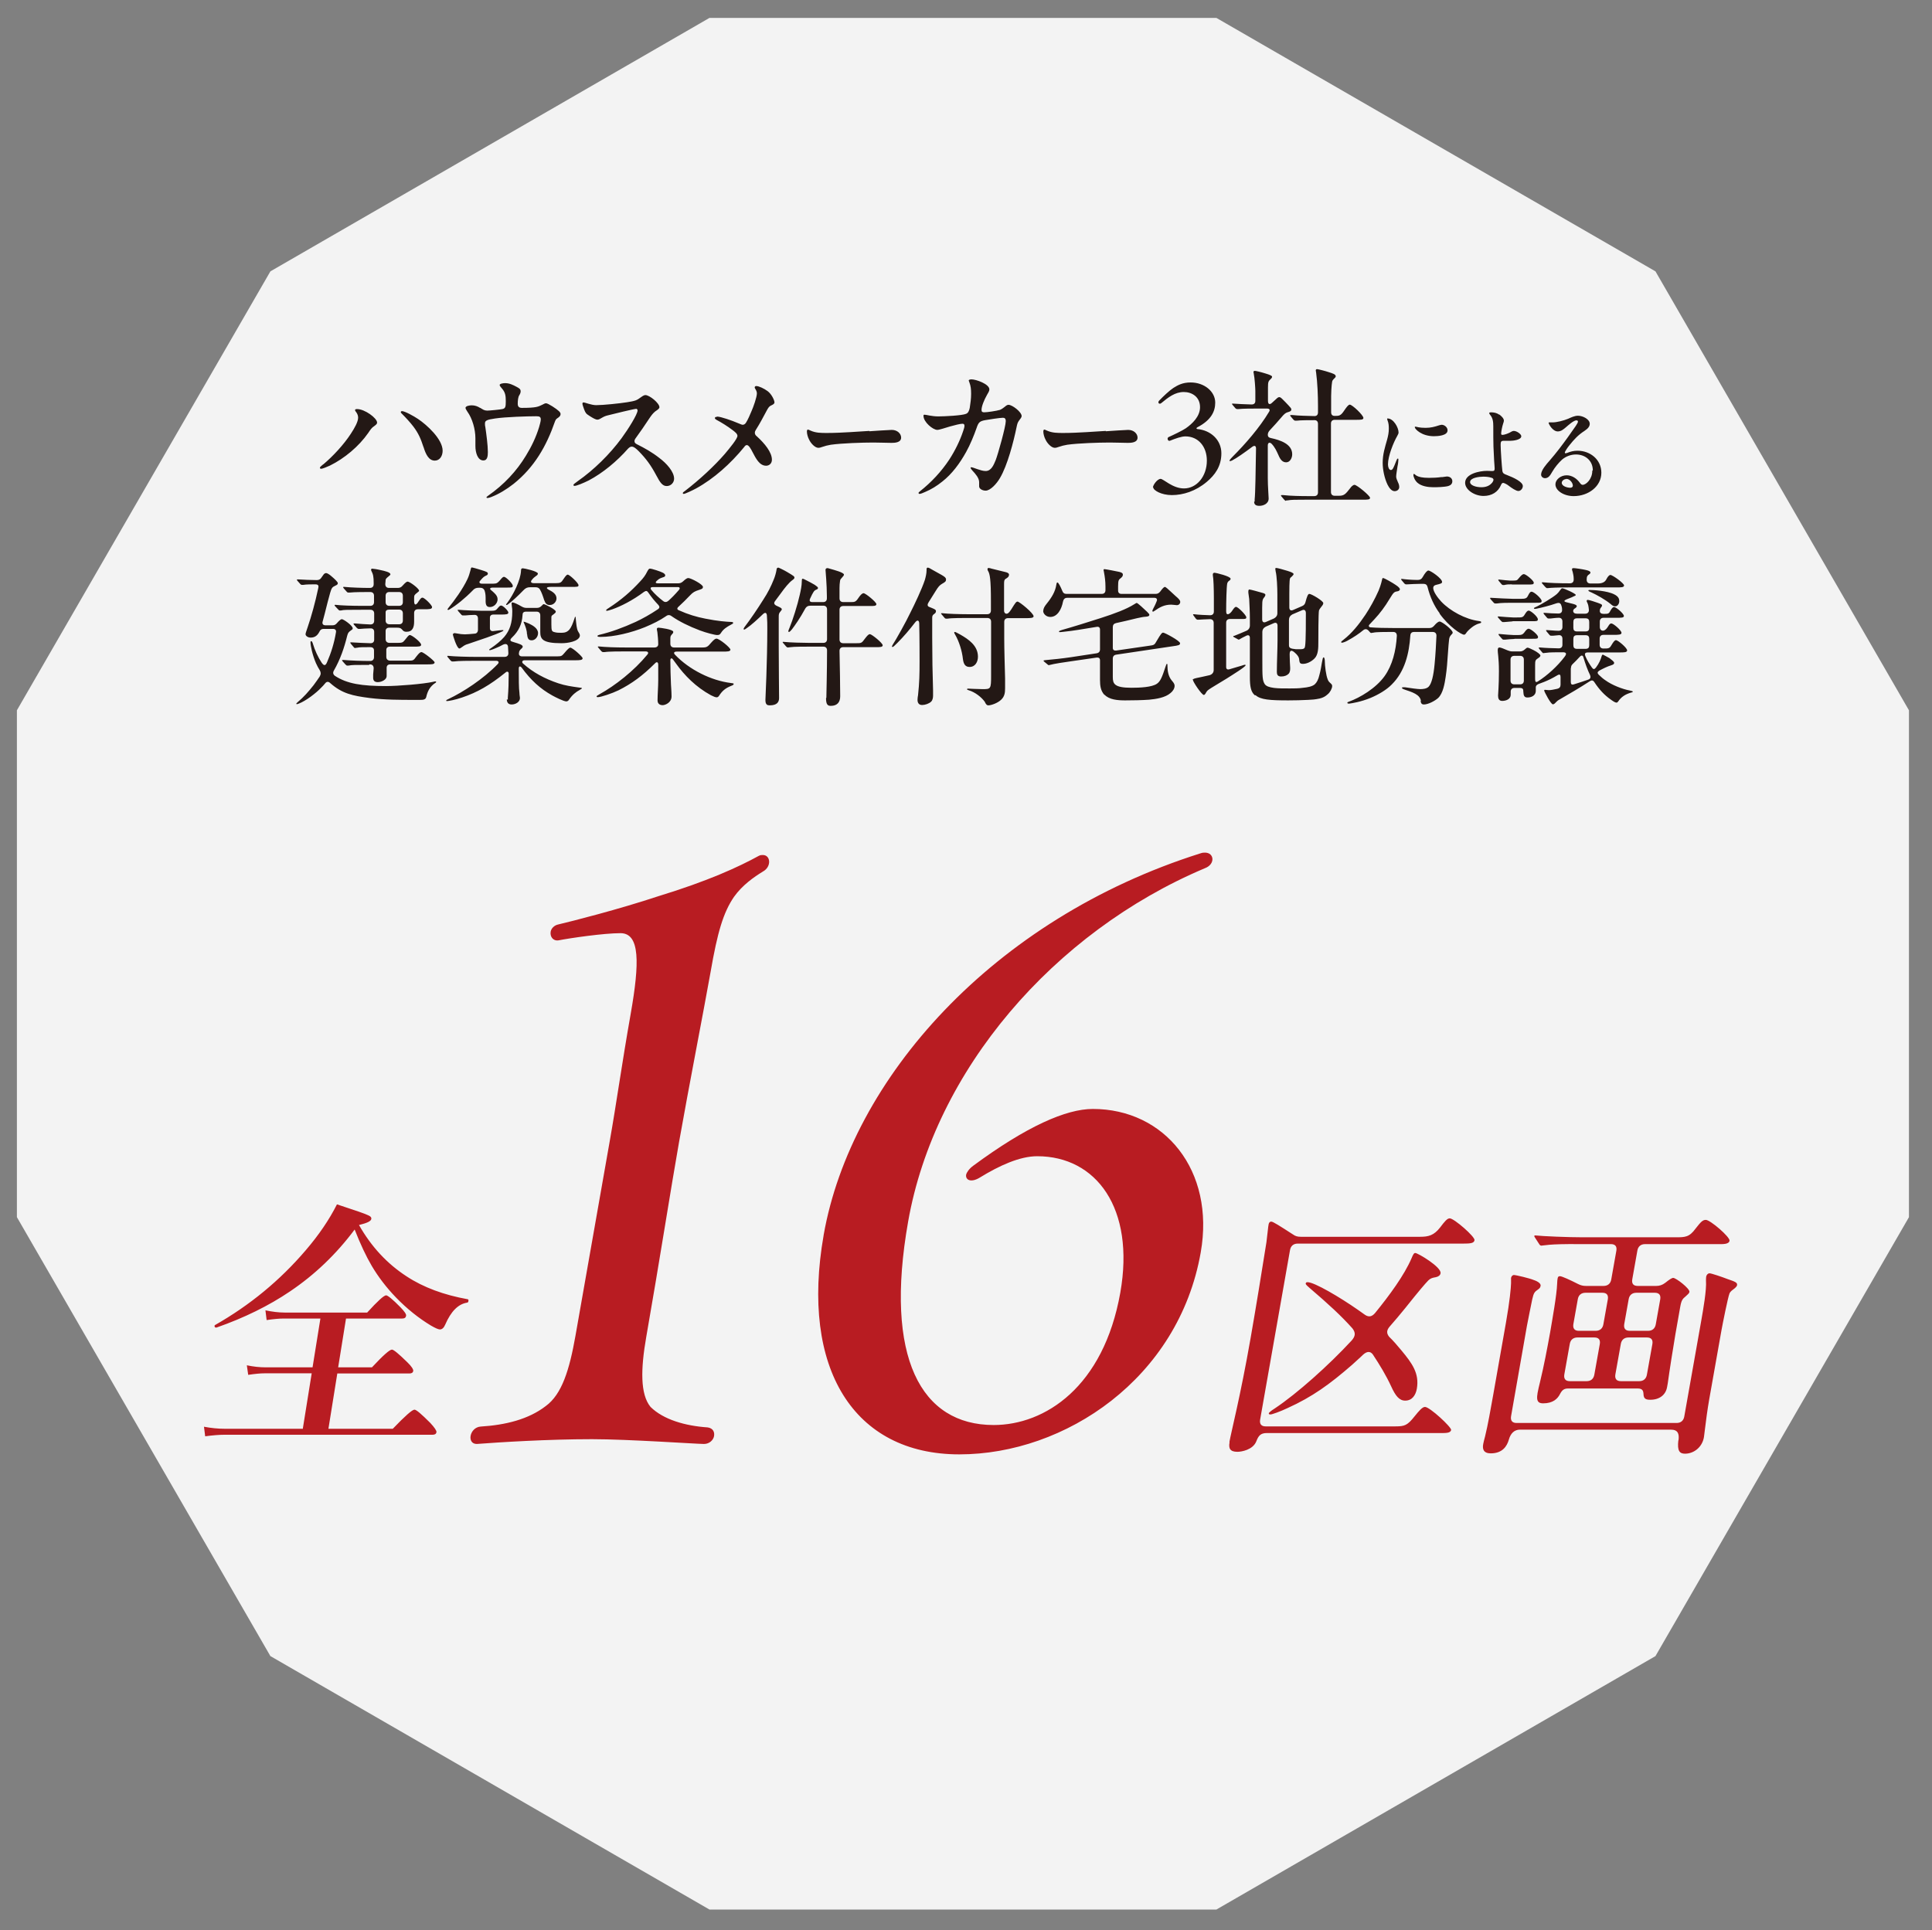 <?xml version="1.0" encoding="UTF-8"?>
<svg id="_レイヤー_1" xmlns="http://www.w3.org/2000/svg" version="1.1" viewBox="0 0 113.18 113.09">
  <rect x="0" y="0" width="113.18" height="113.09" fill="#808080" stroke="none"/>
  <!-- Generator: Adobe Illustrator 29.7.1, SVG Export Plug-In . SVG Version: 2.1.1 Build 8)  -->
  <defs>
    <style>
      .st0 {
        fill: #231815;
      }

      .st1 {
        fill: #fff;
        isolation: isolate;
        opacity: .9;
      }

      .st2 {
        fill: #b81c22;
      }
    </style>
  </defs>
  <polygon class="st1" points="71.26 1.05 41.56 1.05 15.84 15.9 .99 41.62 .99 71.32 15.84 97.04 41.56 111.89 71.26 111.89 96.98 97.04 111.83 71.32 111.83 41.62 96.98 15.9 71.26 1.05"/>
  <path class="st0" d="M18.94,27.21c.57-.48,1.2-1.16,1.61-1.79.23-.35.43-.71.43-.95,0-.11-.04-.21-.1-.3-.04-.05-.08-.1-.08-.14,0-.05.05-.06.12-.06.45,0,1.17.53,1.17.79,0,.09-.07.13-.17.21-.14.09-.21.19-.35.4-.55.79-1.39,1.49-2.24,1.91-.15.07-.44.19-.52.19-.05,0-.07-.04-.07-.06,0-.05.1-.12.19-.2h0ZM24.81,26.2c-.16-.49-.29-.8-.59-1.2-.19-.25-.45-.53-.66-.74-.04-.04-.08-.07-.08-.11s.03-.06.07-.06c.16,0,.69.29.94.46.51.34,1.44,1.18,1.44,1.86,0,.31-.17.58-.46.58-.35,0-.53-.37-.66-.8h0ZM28.12,23.89c.18.11.25.17.43.17.12,0,.75-.06.88-.09.18-.04.2-.13.2-.46s-.03-.52-.22-.74c-.06-.07-.14-.16-.14-.21,0-.08.21-.11.32-.11.26,0,.47.11.66.21.14.08.25.12.25.27,0,.08-.03.15-.08.23-.07.11-.09.31-.09.5,0,.16.07.24.24.24.85,0,.96-.07,1.19-.18.11-.06.17-.09.23-.09.12,0,.62.33.74.45.06.05.11.12.11.18,0,.1-.07.17-.18.24-.09.06-.11.1-.15.2-.5,1.44-1.2,2.67-2.42,3.65-.41.32-.86.6-1.33.78-.07.03-.16.05-.21.05-.04,0-.05-.02-.05-.04s.02-.04.09-.09c.93-.65,1.67-1.44,2.22-2.35.32-.52.59-1.08.77-1.67.03-.11.1-.34.1-.45,0-.16-.08-.19-.27-.19-.53,0-1.78.04-2.4.13-.5.07-.6.13-.6.29,0,.06,0,.14.02.2.06.41.15,1.08.15,1.48,0,.24-.03.49-.26.49-.34,0-.47-.46-.47-.85v-.45c0-.53-.18-1.16-.47-1.56-.05-.08-.11-.17-.11-.22,0-.11.23-.15.36-.15.18,0,.34.05.51.16l-.02-.02ZM37.25,23.96c-.11,0-1.3.29-1.61.37-.17.04-.24.07-.38.15-.09.05-.17.11-.26.11-.11,0-.26-.09-.45-.21-.23-.14-.25-.19-.33-.39-.04-.11-.1-.28-.1-.33s.02-.08.06-.08c.1,0,.45.16.75.16.41,0,1.36-.1,1.8-.17.49-.08.56-.1.84-.31.11-.08.18-.11.24-.11.24,0,.82.47.82.71,0,.08-.09.14-.25.25-.13.11-.21.21-.35.42-.25.38-.53.79-.78,1.13-.06.08-.08.13-.08.19,0,.08.04.13.14.18.46.23.89.47,1.31.8.43.32.87.81.87,1.22,0,.23-.19.43-.43.43s-.38-.18-.61-.62c-.32-.6-.59-.97-1.03-1.42-.17-.17-.29-.27-.41-.27-.07,0-.13.03-.22.12-.65.74-1.47,1.42-2.3,1.86-.3.15-.71.32-.83.32-.04,0-.07-.02-.07-.05,0-.04.09-.11.26-.23.94-.66,1.86-1.56,2.56-2.51.39-.53.94-1.41.94-1.63,0-.06-.04-.1-.11-.1h.01ZM42.01,24.41c.21,0,.89.24,1.19.37.22.09.26.11.31.11.07,0,.14-.04.19-.12.11-.17.24-.47.33-.69.1-.22.31-.81.31-1.03,0-.08-.03-.16-.08-.24-.02-.03-.05-.08-.05-.11,0-.04.04-.08.09-.08.16,0,.47.15.67.3.23.17.4.53.4.66,0,.09-.11.14-.22.19-.1.05-.16.15-.24.3-.2.37-.39.74-.62,1.1-.04.06-.07.12-.07.19,0,.08.04.15.12.21.46.42.88.93.88,1.37,0,.22-.16.35-.34.35-.39,0-.6-.43-.79-.79-.11-.22-.23-.42-.34-.42-.05,0-.11.04-.15.11-.8.98-1.78,1.86-2.82,2.43-.2.11-.65.32-.72.32-.04,0-.06-.02-.06-.04,0-.04.03-.07.11-.12.9-.69,1.76-1.5,2.35-2.18.31-.37.74-.89.74-1.06,0-.12-.14-.23-.3-.35-.26-.2-.66-.45-.93-.59-.06-.04-.09-.06-.09-.1,0-.06.04-.07.1-.07l.03-.02ZM50.93,25.27c.24-.02,1.22-.08,1.31-.08.34,0,.55.23.55.45,0,.3-.38.31-.57.31-.26,0-.7-.02-1.05-.02-.66,0-1.86.04-2.5.13-.18.03-.34.07-.51.13-.08.03-.15.05-.22.05-.2,0-.45-.27-.55-.5-.06-.11-.12-.31-.12-.45,0-.07.02-.12.06-.12.02,0,.09.03.15.06.31.14.62.14.96.14.88,0,1.91-.09,2.49-.12v.02ZM58.59,24.01c.11-.04.18-.11.28-.18.09-.08.15-.11.21-.11.22,0,.77.42.77.66,0,.07-.07.16-.15.26-.09.12-.11.21-.15.4-.17.83-.53,2.23-.97,2.97-.19.33-.56.74-.84.74-.19,0-.38-.11-.38-.25v-.25c0-.24-.22-.49-.39-.67-.04-.05-.11-.12-.11-.17,0-.03.03-.03.04-.03.12,0,.55.22.84.22.33,0,.47-.35.59-.64.13-.33.59-1.97.59-2.28,0-.17-.08-.2-.17-.2-.17,0-.81.1-1.04.14-.32.06-.39.13-.5.46-.15.43-.38.99-.61,1.4-.37.67-.83,1.29-1.39,1.73-.32.26-.66.47-1.02.62-.13.06-.26.11-.32.11-.03,0-.06-.02-.06-.05s.02-.05.08-.1c.67-.53,1.25-1.15,1.72-1.86.35-.54.63-1.12.81-1.66.05-.14.08-.24.08-.32,0-.09-.04-.12-.12-.12-.12,0-.45.08-.73.16-.24.07-.62.2-.74.2-.26,0-.81-.46-.81-.82,0-.04,0-.07.06-.07.1,0,.42.1.81.1.35,0,1.39-.05,1.62-.15.13-.05.18-.17.22-.35.04-.26.08-.54.08-.82s-.02-.46-.1-.67c-.03-.07-.04-.1-.04-.11,0-.05.08-.07.17-.07.25,0,1.04.27,1.04.59,0,.1-.08.21-.14.32-.17.3-.32.67-.32.88,0,.11.05.14.16.14.17,0,.71-.08.91-.14h.02ZM64.78,25.27c.24-.02,1.22-.08,1.31-.08.34,0,.55.23.55.45,0,.3-.38.31-.57.31-.26,0-.7-.02-1.05-.02-.66,0-1.86.04-2.5.13-.18.03-.34.07-.51.13-.08.03-.15.05-.22.05-.2,0-.45-.27-.55-.5-.06-.11-.12-.31-.12-.45,0-.07.02-.12.06-.12.02,0,.09.03.15.06.31.14.62.14.96.14.88,0,1.91-.09,2.49-.12v.02ZM67.54,28.57c0-.15.26-.51.45-.51.17,0,.7.56,1.37.56.74,0,1.34-.7,1.34-1.63,0-.81-.49-1.42-1.26-1.42-.23,0-.59.13-.89.25-.08.04-.15-.03-.15-.11,0-.04.02-.08.06-.1.25-.11.81-.38,1-.51.39-.27.84-.7.84-1.24,0-.61-.48-.89-.95-.89-.52,0-.92.32-1.32.65-.12.1-.24-.03-.12-.15.24-.25.6-.59.83-.74.27-.17.55-.32,1.01-.32.8,0,1.44.53,1.44,1.18,0,.52-.24,1.03-1.05,1.45-.07.04-.06.09,0,.1.79.07,1.41.64,1.41,1.42s-.39,1.28-.85,1.67c-.65.55-1.39.78-2.05.78-.62,0-1.09-.28-1.09-.45h-.02ZM73.5,29.4v-.14c.04-.32.06-1.7.08-2.98,0-.15-.08-.2-.22-.1-.45.34-.94.68-1.18.8-.05.03-.11.04-.13.04t-.03-.03s.03-.07.19-.23c.74-.74,1.58-1.7,2.14-2.64.07-.12,0-.18-.11-.18h-.58c-.26,0-.88,0-1.1.03h-.1s-.06-.02-.08-.04l-.17-.2s-.04-.05-.04-.06c0-.02.03-.02.03-.02h.04c.22.02.73.04,1.08.05.14,0,.22-.07.22-.21v-.58c0-.16-.04-.77-.09-1,0-.04-.02-.09-.02-.11,0-.04.03-.07.08-.07s.32.06.61.15c.27.08.4.14.4.19,0,.06-.03.09-.06.12-.15.14-.18.17-.18.51v.78c0,.24.12.24.25.11l.22-.2c.08-.08.14-.12.19-.12.06,0,.11.04.21.14s.22.22.33.34.17.18.17.24c0,.1-.09.13-.23.17-.11.03-.21.12-.35.29-.2.23-.44.51-.69.77-.07.08-.11.16-.11.26s.06.17.19.19c.55.12,1.24.35,1.24.95,0,.23-.14.47-.35.47s-.34-.14-.46-.43c-.11-.24-.2-.45-.4-.66-.12-.11-.22-.06-.22.11v1.91c0,.49.05,1.03.05,1.19,0,.32-.33.43-.54.43s-.31-.07-.31-.25h.03ZM75.32,29.35s-.05-.03-.08-.06l-.17-.2s-.03-.04-.03-.05c0-.02.02-.03.03-.03h.1c.43.05,1.05.06,1.49.06h.33c.14,0,.22-.08.22-.22v-4.01c0-.14-.07-.22-.2-.22-.3,0-.83,0-1.05.03h-.1s-.06-.03-.08-.05l-.17-.2s-.03-.04-.03-.06.02-.02.03-.02h.1c.35.04.91.05,1.3.06.13,0,.2-.08.2-.22v-.37c0-.61-.03-1.36-.11-1.96l-.02-.12c0-.06.03-.08.08-.08s.49.11.66.17c.25.08.43.13.43.25,0,.04-.04.09-.07.11-.06.06-.1.1-.12.14-.03.04-.07.37-.08.9v.95c0,.15.07.22.21.22.26,0,.35,0,.56-.32.13-.19.24-.34.32-.34.15,0,.8.62.8.78,0,.11-.15.11-.46.11h-1.22c-.14,0-.22.08-.22.22v4.01c0,.14.08.22.22.22h.24c.31,0,.39-.09.67-.45.07-.1.17-.19.25-.19.14,0,.91.64.91.76,0,.11-.14.11-.47.11h-3.33c-.57,0-.81,0-1.03.04h-.07l-.04.03ZM81.29,24.52c.34,0,.64.53.64.82,0,.06-.02.1-.08.21-.21.36-.54,1.17-.54,1.66,0,.16.06.33.17.33s.16-.14.31-.52c.05-.12.06-.15.1-.15.03,0,.03.04.03.07,0,.07-.02.26-.05.38-.04.26-.08.5-.08.61,0,.09.05.2.11.34.04.07.07.18.07.27,0,.13-.11.24-.27.24-.18,0-.32-.19-.42-.39-.18-.38-.28-.88-.28-1.27,0-.5.13-.9.26-1.36.06-.22.1-.42.1-.64,0-.18-.01-.33-.08-.5-.01-.02-.02-.06-.02-.07,0-.02.02-.04.05-.04h-.02ZM84.46,27.96c.1-.01.26-.04.3-.04.17,0,.32.1.32.28,0,.15-.1.24-.24.28-.22.06-.64.07-.87.07-.32,0-.7-.06-.93-.26-.15-.13-.24-.34-.24-.46,0-.02,0-.06.03-.06.09,0,.09.23.88.23.24,0,.49-.01.76-.05h-.01ZM84.8,25.22c0,.31-.58.34-.8.34-.72,0-1.12-.42-1.12-.53,0-.02.01-.03.04-.03.06,0,.2.07.59.07.3,0,.53-.06.8-.15.08-.02.12-.03.15-.03.15,0,.34.14.34.32h0ZM87.82,24.28c.13.09.28.24.28.36,0,.05-.01.09-.04.17-.06.18-.11.44-.12.58,0,.08.02.1.11.09.1-.01.27-.07.39-.13.08-.05.17-.1.24-.1.18,0,.44.19.44.31,0,.22-.49.27-.66.27h-.39c-.13,0-.16.06-.16.23,0,.31.07,1.29.1,1.52.02.15.09.19.26.25.42.16.94.41.94.65,0,.14-.12.29-.26.29s-.4-.18-.57-.31c-.07-.06-.2-.13-.29-.16-.07-.02-.12.02-.16.12-.17.41-.54.64-1.02.64-.53,0-1.08-.36-1.08-.77,0-.53.85-.7,1.28-.7.11,0,.23.01.3.01.12,0,.15-.03.15-.15,0-.08-.02-.28-.03-.45-.01-.28-.03-.55-.04-.83s-.01-.75-.01-1.18c0-.27-.02-.5-.2-.7-.02-.04-.04-.06-.04-.09s.06-.04.1-.04c.17,0,.34.03.47.13h.01ZM86.78,28.55c.28,0,.46-.09.58-.21.09-.08.12-.17.13-.21.01-.07-.04-.12-.13-.14-.15-.05-.34-.06-.47-.06-.23,0-.77.06-.77.32,0,.18.32.3.67.3h-.01ZM93.31,27.56c0-.55-.42-.93-.99-.93-.29,0-.59.11-.81.3-.2.18-.43.46-.58.72-.1.17-.2.37-.42.37-.12,0-.23-.09-.23-.21,0-.26.32-.62.49-.81.21-.24.4-.48.58-.71.36-.47.67-.91.96-1.33.07-.11.13-.2.13-.26,0-.04-.04-.07-.09-.07-.16,0-.47.28-.62.41-.12.1-.27.24-.47.24-.31,0-.54-.44-.54-.51,0-.02.03-.02.06-.02h.17c.25,0,.64-.1.91-.21.18-.08.38-.18.58-.18.29,0,.69.21.69.47,0,.16-.1.28-.31.42-.36.23-.61.5-.88.84-.11.13-.27.37-.27.43,0,.02.01.04.04.04s.07-.01.09-.02c.2-.08.39-.13.61-.13.75,0,1.4.52,1.4,1.29,0,.81-.77,1.37-1.62,1.37-.58,0-1.07-.32-1.07-.69,0-.27.3-.53.66-.53.32,0,.6.2.77.44.05.07.1.12.17.12.18,0,.56-.32.56-.83l.03-.02ZM91.75,28.07c-.13,0-.26.11-.26.22,0,.2.32.29.5.29.09,0,.15-.05.15-.12,0-.17-.18-.4-.38-.4h-.01ZM18.32,37.69c.13.43.31.82.53,1.15.13.18.22.18.31-.04.24-.55.42-1.13.52-1.74.03-.13-.04-.21-.17-.21h-.56c-.12,0-.19.06-.24.17-.1.19-.24.34-.51.34-.17,0-.3-.1-.3-.2,0-.06.06-.22.12-.4.22-.64.45-1.47.62-2.28.04-.15.02-.24-.17-.24-.21,0-.54,0-.7.03h-.09s-.04,0-.08-.04l-.17-.19s-.04-.05-.04-.07.03-.02.04-.02h.05c.32.02.74.04,1.07.04.11,0,.2-.03.26-.12.04-.05.08-.11.12-.17.06-.1.13-.12.18-.12.06,0,.2.09.3.18.18.15.38.34.38.41s-.04.1-.15.15c-.16.08-.21.1-.3.42-.09.31-.2.75-.32,1.23-.03.13-.07.28-.12.45-.04.14.03.22.17.22h.41c.11,0,.19-.04.27-.14.11-.13.22-.22.27-.22.11,0,.64.38.64.53,0,.04,0,.07-.09.12-.15.11-.18.14-.23.32-.17.69-.4,1.38-.78,2.04-.07.12-.05.23.06.31.71.47,1.59.6,3,.6.67,0,2.2-.12,2.76-.25.11-.03.17-.03.17,0,0,.02,0,.04-.04.06-.34.22-.47.52-.54.83-.04.17-.2.17-.39.17h-.27c-.89,0-1.77,0-2.65-.11-1.01-.13-1.62-.26-2.31-.87-.11-.11-.22-.1-.31.02-.07.08-.14.17-.22.24-.3.32-.9.78-1.32.94-.07.03-.1.03-.11.03-.02,0-.03,0-.03-.02s0-.03.07-.09c.38-.32.62-.6.94-1,.13-.17.25-.35.36-.51.08-.14.07-.25,0-.37-.07-.11-.16-.27-.22-.41-.21-.49-.32-1.02-.32-1.22,0-.03,0-.07.04-.07s.06.04.09.11h0ZM21.62,38.96c-.87,0-.99,0-1.2.04h-.1s-.04-.02-.08-.06l-.16-.18s-.04-.05-.04-.06c0-.02,0-.03.03-.03h.04c.47.04,1.08.06,1.58.06.13,0,.22-.08.22-.22v-.39c0-.13-.07-.2-.22-.2-.35,0-.66,0-.75.03-.05,0-.11.02-.14.02s-.04,0-.08-.05l-.16-.19s-.04-.05-.04-.07,0-.02.03-.02h.06c.3.02.74.04,1.09.05.14,0,.22-.07.22-.21v-.45c0-.14-.08-.22-.23-.21-.23,0-.46.02-.58.03h-.12s-.05-.02-.08-.05l-.16-.18s-.04-.05-.04-.06c0-.02,0-.03.03-.03h.05c.33.03.62.05.91.06.14,0,.22-.08.22-.22v-.42c0-.14-.08-.22-.22-.22h-.52c-.84,0-1.05,0-1.2.04h-.1s-.04-.02-.07-.06l-.17-.18s-.04-.05-.04-.06c0-.02,0-.03.03-.03h.03c.32.04.94.06,1.56.06h.47c.14,0,.22-.08.22-.22v-.37c0-.14-.08-.22-.22-.22h-.06c-.24,0-.87,0-1.13.03h-.11s-.04,0-.08-.05l-.16-.18s-.05-.06-.05-.08.02-.02.03-.02h.05c.41.04,1.04.06,1.46.06h.03c.14,0,.22-.08.22-.22v-.07c0-.37-.03-.51-.14-.72-.03-.06,0-.12.04-.12.07,0,.33.04.53.09.19.04.55.12.55.24,0,.02,0,.04-.09.11-.15.12-.18.16-.19.22s0,.12-.02.24c0,.15.08.23.22.23h.52c.11,0,.2-.04.28-.14.17-.19.24-.23.29-.23.13,0,.67.41.67.53,0,.03-.02.05-.11.12-.16.12-.18.16-.18.29v.2c0,.26.11.27.26.02.1-.14.14-.22.23-.22.12,0,.56.44.56.55,0,.12-.12.13-.47.13h-.36c-.14,0-.22.08-.22.22v.5c0,.34-.09.6-.45.6-.1,0-.17-.03-.22-.09-.07-.08-.11-.15-.32-.15h-.47c-.14,0-.22.08-.21.22v.45c0,.14.09.22.23.22h.46c.27,0,.32-.02.43-.16.16-.2.23-.3.3-.3.12,0,.66.42.66.57,0,.11-.14.11-.46.11h-1.37c-.14,0-.22.08-.21.22v.38c0,.14.09.22.23.22h1.05c.29,0,.31,0,.48-.24.15-.19.22-.26.3-.26.12,0,.77.52.77.6,0,.12-.17.12-.47.12h-2.13c-.14,0-.22.08-.21.23v.46c0,.2-.29.35-.52.35-.21,0-.27-.11-.27-.26v-.19l.03-.36c0-.15-.08-.23-.22-.23h-.04v.03ZM23.6,34.91c0-.14-.08-.22-.22-.22h-.57c-.14,0-.22.08-.22.22v.37c0,.14.08.22.22.22h.57c.14,0,.22-.08.22-.22v-.37ZM22.59,36.36c0,.14.09.22.23.22h.56c.14,0,.22-.08.22-.22v-.42c0-.14-.08-.22-.22-.22h-.57c-.14,0-.22.05-.22.16v.48ZM29.75,41.01v-.14c.04-.49.05-.9.05-1.4,0-.12-.1-.15-.19-.06-.93.75-1.65,1.16-2.54,1.46-.41.14-.79.21-.89.21-.02,0-.04,0-.04-.03s.04-.05.13-.09c.87-.41,2.06-1.19,2.88-2.04.11-.11.06-.2-.09-.2h-1.28c-.24,0-.93,0-1.2.04h-.1s-.05-.02-.08-.05l-.16-.19s-.04-.05-.04-.07c0,0,0-.02.03-.02h.03c.37.04,1.14.06,1.56.06h1.74c.14,0,.23-.08.22-.23l-.02-.37c-.02-.17-.16-.18-.3-.11-.13.07-.27.14-.4.19-.2.09-.34.13-.37.13-.02,0-.03,0-.03-.03s.03-.04.09-.08c.32-.22.59-.44.79-.67.32-.38.47-.81.47-1.48,0-.04,0-.18-.02-.27l-.02-.18c0-.06,0-.09.06-.09.07,0,.31.11.53.24.09.05.17.08.27.08h.63c.11,0,.19-.04.28-.13.06-.07.09-.09.11-.09.07,0,.71.31.71.44,0,.06-.07.11-.15.17-.09.06-.11.08-.11.17v.4c0,.39.03.42.18.46.12.04.29.04.42.04.42,0,.56-.25.75-.83.03-.08.03-.11.05-.11s.03.03.03.13c.03.3.05.57.13.72.06.1.11.17.11.25,0,.17-.22.3-.43.36-.24.07-.45.09-.66.09-1.11,0-1.23-.25-1.23-.66v-.97c0-.14-.08-.22-.22-.22h-.6c-.17,0-.22.07-.22.21-.03.53-.24.95-.61,1.3-.18.17-.09.23.07.27.15.04.35.11.42.14.11.05.13.1.13.12,0,.04,0,.07-.11.16-.06.06-.1.11-.11.23-.02.12.06.19.17.19h2.09c.23,0,.26-.03.39-.18.2-.24.3-.33.36-.33.13,0,.72.53.72.62,0,.11-.14.12-.46.12h-2.94c-.14,0-.18.11-.09.19.59.53,1.29.9,2.07,1.16.38.13.8.19,1.16.24.19.02.22.03.22.05s-.02.03-.15.11c-.19.1-.41.27-.6.55-.03.06-.1.11-.16.11-.16,0-.67-.26-.83-.35-.7-.39-1.25-.89-1.79-1.63-.1-.12-.17-.07-.17.06,0,.59,0,1.15.04,1.43,0,.11.03.25.03.29,0,.23-.25.38-.49.38-.22,0-.28-.15-.28-.31l.06.04ZM26.2,35.73s.02-.04.06-.1c.36-.44.85-1.11,1.13-1.71.08-.17.12-.32.17-.5.03-.15.05-.17.08-.17.05,0,.39.1.55.15.28.09.39.12.39.21,0,.06-.04.09-.11.12-.11.05-.17.09-.36.32-.06.08,0,.15.11.15h.69c.19,0,.25-.05.38-.2.14-.17.18-.2.24-.2.11,0,.51.4.51.52,0,.11-.03.11-.39.11h-.77c-.2,0-.2.08-.11.15.06.05.12.1.18.16.15.14.2.25.2.38,0,.22-.2.45-.45.45-.21,0-.26-.14-.25-.42,0-.19,0-.36-.06-.54-.04-.11-.13-.17-.25-.17h-.1c-.14,0-.25.04-.35.16-.45.46-.97.88-1.36,1.11-.04.03-.07.03-.08.03s-.02,0-.02-.02h-.03ZM26.54,37.16s.03-.06.06-.06.1,0,.18.02c.14.03.31.05.45.05s.35-.02.56-.04c.14,0,.21-.1.21-.23v-.66c0-.14-.08-.22-.22-.21-.19,0-.39.02-.51.03h-.17s-.04,0-.08-.05l-.16-.18c-.05-.06-.05-.07-.05-.08,0-.02.02-.02.04-.02h.03c.27.03,1.11.06,1.36.06h.53c.25,0,.3-.04.4-.17.04-.05.12-.14.18-.14.13,0,.43.32.43.41,0,.11-.12.12-.46.12h-.42c-.13,0-.2.07-.2.19v.61c0,.12.07.18.19.17.29-.04.51-.06.55-.06.03,0,.05,0,.05.02s-.02.04-.07.06c-.39.2-1.34.51-1.99.73-.17.05-.22.08-.37.19-.08.05-.11.08-.15.08-.15,0-.39-.8-.39-.86l.02.02ZM31.89,35.2c-.08-.26-.16-.49-.26-.66-.06-.1-.15-.13-.26-.13h-.32c-.15,0-.26.04-.39.18-.3.31-.67.66-.9.82-.05.04-.07.04-.09.04,0,0-.02,0-.02-.02s0-.03.07-.11c.37-.5.77-1.32.8-1.86,0-.12.02-.16.11-.16.07,0,.88.17.88.31,0,.05-.04.1-.11.14-.11.08-.15.11-.26.25-.08.11,0,.17.12.17h1.31c.25,0,.31-.03.44-.24.14-.21.2-.26.25-.26.1,0,.63.49.63.62,0,.1-.06.1-.47.1h-1.15c-.29,0-.31.08-.06.2.29.15.39.3.39.48s-.16.38-.39.38c-.16,0-.25-.06-.32-.27v.02ZM30.87,37.16c0-.24-.1-.48-.18-.67,0-.02-.02-.04-.02-.04,0,0,0-.02.02-.02.03,0,.14.04.3.11.23.11.53.28.53.56,0,.23-.18.42-.37.42s-.25-.11-.27-.36h0ZM36.61,38.17c-.26,0-.97,0-1.19.04h-.11s-.05-.02-.08-.05l-.17-.2s-.04-.05-.04-.06,0-.02.03-.02h.04c.41.04.94.06,1.55.06h1.7c.14,0,.22-.08.22-.19,0-.24-.03-.54-.05-.71-.02-.1-.03-.14-.03-.18,0-.06.04-.08.1-.08.09,0,.86.1.86.24,0,.04,0,.07-.06.13-.1.11-.11.14-.11.29v.28c0,.14.08.22.22.22h1.66c.25,0,.31-.04.51-.28.15-.17.24-.24.31-.24.17,0,.82.53.82.65,0,.11-.21.11-.43.11h-2.71c-.17,0-.21.08-.1.19.84.88,2.12,1.51,3.26,1.65.15.02.17.02.17.06s-.04.07-.15.11c-.33.13-.52.29-.7.57-.04.06-.08.1-.15.1s-.19-.05-.33-.12c-.88-.48-1.55-1.16-2.05-1.86-.02-.03-.04-.05-.17-.23-.07-.11-.16-.09-.16.04,0,.55.02.91.03,1.24,0,.2.04.55.04.88,0,.36-.37.51-.52.51s-.3-.07-.3-.28c0-.35.04-.77.04-1.19v-.9c0-.16-.09-.19-.19-.08-.72.72-1.36,1.19-2.14,1.58-.37.18-1.03.4-1.2.4-.04,0-.08,0-.08-.04s.03-.04.17-.13c.92-.51,2.02-1.37,2.8-2.32.1-.11.04-.19-.1-.19h-1.22.01ZM38.79,33.54c.08.03.18.1.18.17s-.04.09-.14.12c-.22.07-.24.11-.35.2-.11.1-.07.15.05.15h1.21c.11,0,.19-.04.27-.11.13-.12.23-.2.31-.2.15,0,.86.37.86.52,0,.09-.05.12-.21.17-.28.09-.37.14-.55.33-.22.23-.42.43-.68.67-.09.08-.08.16.03.2.53.24,1.03.39,1.55.49.75.15,1.24.18,1.45.19.15,0,.18.02.18.06s-.03.05-.14.11c-.24.13-.43.25-.57.47-.07.11-.11.13-.23.13-.13,0-.64-.13-1.01-.27-.66-.25-1.2-.52-1.65-.83-.11-.09-.23-.09-.34,0-.35.24-.75.44-1.23.64-.79.32-1.79.57-2.6.57-.06,0-.18,0-.18-.05,0-.03.03-.05.1-.07.68-.16,1.4-.42,2.14-.76.4-.19.84-.43,1.3-.74.11-.07.11-.16.03-.25-.23-.24-.4-.45-.6-.74-.07-.1-.13-.1-.24-.03-.68.51-1.37.85-1.85,1.02-.15.05-.28.09-.33.09-.03,0-.04,0-.04-.03,0-.04.05-.07.16-.14.74-.48,1.3-.97,1.84-1.56.17-.18.3-.35.4-.56.09-.17.12-.18.17-.18.11,0,.62.17.73.23h-.02ZM38.85,35.22c.1.08.21.07.31-.02.19-.17.36-.34.62-.64.07-.09.04-.16-.07-.16h-1.46c-.13,0-.17.05-.1.16.22.26.43.45.7.66ZM44.84,41.01c0-.06.11-2.24.11-4.16,0-.26,0-.49-.02-.72,0-.24-.1-.28-.25-.13-.3.29-.67.63-.94.81-.06.04-.11.08-.14.08s-.04-.02-.04-.04.03-.06.05-.1c.36-.47.79-1.11,1.09-1.59.29-.44.47-.81.63-1.21.07-.16.14-.42.16-.56,0-.08.04-.13.1-.13.03,0,.1.04.19.08.23.11.44.24.57.32.12.08.19.11.19.19,0,.04-.03.08-.13.15-.19.14-.42.42-.7.81l-.29.39c-.16.19,0,.27.19.35.13.06.19.1.19.15,0,.03-.02.06-.07.12-.1.11-.11.17-.11.32v1.77c0,1,.02,2.78.02,2.99,0,.23-.11.43-.55.43-.13,0-.25-.03-.25-.31h0ZM48.41,40.88c0-.1.04-1.59.04-2.77,0-.14-.08-.22-.22-.22h-.8c-.23,0-.95,0-1.11.03l-.18.02s-.05-.02-.08-.05l-.17-.2s-.04-.03-.04-.06c0-.02.02-.02.03-.02h.03c.34.04,1.18.06,1.52.06h.8c.14,0,.22-.08.22-.22v-1.74c0-.14-.08-.22-.22-.22h-.74c-.15,0-.25.04-.34.21-.26.49-.61.99-.76,1.18-.06.07-.13.15-.17.15-.03,0-.04-.03-.04-.04,0-.03.03-.11.07-.2.19-.46.47-1.34.6-1.93.06-.26.12-.55.12-.78,0-.08,0-.17.05-.17.03,0,.08.02.19.08.16.08.39.2.52.28.12.08.19.14.19.18,0,.05-.04.08-.1.1-.09.04-.12.07-.17.15-.04.06-.1.17-.19.37-.07.15,0,.21.13.21h.63c.14,0,.22-.08.22-.22v-.11c0-.7-.08-1.5-.08-1.56,0-.05.04-.1.1-.1.03,0,.06,0,.14.03.11.03.39.11.53.16.17.06.31.13.31.19,0,.04-.04.1-.11.17-.08.09-.11.11-.12.21-.02.11-.03.27-.03.41v.6c0,.14.08.22.22.22h.42c.25,0,.31,0,.48-.26.11-.16.21-.26.29-.26.12,0,.75.52.75.64s-.17.11-.41.11h-1.53c-.14,0-.22.08-.22.22v1.74c0,.14.08.22.22.22h.76c.29,0,.32,0,.51-.27.14-.18.21-.26.29-.26.11,0,.75.52.75.65,0,.11-.16.11-.35.11h-1.96c-.14,0-.22.08-.22.22.02.77.04,2.23.04,2.66,0,.34-.17.56-.55.56-.17,0-.28-.06-.28-.45l.02-.03ZM53.75,41.03s0-.15.03-.29c.08-.74.09-1.24.09-1.98,0-.18,0-1.48-.02-2.21,0-.21-.11-.25-.24-.08-.33.43-.67.83-1.04,1.2-.16.16-.24.24-.28.24-.03,0-.04-.02-.04-.03,0-.02.02-.04.05-.11.17-.25.79-1.36,1.02-1.85.26-.51.69-1.42.86-1.94.05-.17.1-.39.1-.57v-.07s0-.08.07-.08c.05,0,.15.05.24.11.17.1.42.24.59.33.17.1.24.16.24.25,0,.11-.04.15-.22.25-.16.09-.24.19-.4.45l-.4.64c-.08.12-.08.23.03.27.06.03.11.04.15.06.19.08.25.11.25.19s-.04.12-.11.17c-.09.06-.11.12-.11.22v1.17c0,1.02.02,2.21.05,3.09v.3c0,.11-.02.26-.11.35-.12.12-.36.2-.53.2-.21,0-.27-.15-.27-.3v.02ZM57.71,41.15c-.21-.31-.61-.6-.95-.7-.06-.02-.11-.04-.11-.06s.02-.04.05-.04c.1,0,.56.03.85.03.49,0,.51,0,.51-.79v-3.16c0-.15-.09-.22-.23-.22h-1.12c-.26,0-.97,0-1.2.04h-.09s-.05,0-.08-.04l-.17-.2s-.04-.04-.04-.06.03-.02.04-.02h.02c.33.04,1.04.06,1.47.06h1.17c.14,0,.22-.08.22-.22v-.54c0-1.28-.06-1.6-.17-1.78-.03-.04-.03-.08-.03-.11,0-.04.03-.06.07-.06s.14.03.17.04c.24.06.63.16.85.21.07.02.17.06.17.14,0,.13-.1.19-.2.25-.07.04-.09.11-.09.29v1.57c0,.17.14.23.25.14.04-.03.09-.09.17-.21.24-.39.29-.46.37-.46.11,0,.94.68.94.86,0,.11-.21.11-.47.11h-1.03c-.14,0-.22.08-.22.22v.98c0,.59.03,1.59.05,2.34v.56c0,.28-.03.48-.22.67-.21.21-.6.34-.76.34-.08,0-.12-.04-.19-.16v-.02ZM56.41,38.62c-.05-.47-.22-1.03-.46-1.44-.03-.04-.05-.1-.05-.11,0-.02,0-.04.04-.04.03,0,.11.04.31.15.47.27,1.04.64,1.04,1.3,0,.29-.15.6-.49.6-.24,0-.35-.15-.39-.46ZM61.12,35.79c0-.15.08-.27.2-.42.3-.37.5-.71.56-1.1.02-.11.03-.14.07-.14.05,0,.18.24.28.49.04.12.12.18.24.18h2.07c.14,0,.22-.08.22-.22v-.21c0-.31-.04-.59-.08-.8,0-.04-.03-.14-.03-.16,0-.04,0-.06.06-.06s.73.13.86.16c.18.04.21.1.21.17s-.05.14-.13.2c-.11.09-.15.11-.15.48v.24c0,.13.07.2.2.2h2c.11,0,.19-.04.27-.14.13-.18.22-.27.27-.27s.19.13.35.28c.09.08.14.13.26.24.2.17.29.26.29.36,0,.11-.09.19-.2.19-.05,0-.25-.03-.33-.03-.4,0-.67.15-.97.36-.07.05-.08.05-.1.05-.03,0-.03-.04-.03-.05s0-.04.04-.11c.05-.1.13-.24.21-.45.05-.11,0-.2-.13-.2h-5.12c-.13,0-.21.08-.24.23-.08.43-.32.89-.74.89-.24,0-.42-.18-.42-.36h.01ZM64.7,40.72c-.22-.24-.26-.53-.26-.88v-1.15c0-.12-.07-.17-.19-.16l-1.52.22c-.31.04-1.02.15-1.22.21-.05.02-.09.02-.11,0l-.23-.19s-.04-.04-.04-.06c0,0,0-.02.12-.03.46-.04,1.01-.1,1.48-.17l1.51-.23c.13-.02.2-.1.2-.23v-1.16c0-.12-.07-.18-.19-.16-.78.13-1.44.24-1.86.28-.15.02-.27.03-.3.03s-.05,0-.05-.03,0-.04.18-.1c.67-.19,1.47-.44,2.28-.7.78-.25,1.5-.52,1.94-.8.07-.04.12-.08.15-.08.06,0,.42.34.61.52.11.11.13.14.13.18,0,.07-.08.1-.24.11-.16,0-.73.14-1.13.24l-.58.13c-.13.03-.19.11-.19.24v1.21c0,.12.07.17.19.16l1.93-.28c.31-.04.32-.05.46-.3.24-.41.3-.47.37-.47.09,0,.99.48.99.62,0,.11-.08.13-.45.18l-3.29.49c-.13.02-.2.1-.2.23v1.08c0,.39.08.63,1.09.63.49,0,1.21-.03,1.5-.24.2-.14.3-.39.5-1,.04-.13.06-.16.08-.16s.03.03.03.04v.05c0,.31.05.64.25.88.09.11.17.19.17.32,0,.15-.1.31-.24.42-.31.27-.84.35-1.26.39-.43.03-.97.04-1.4.04s-.93-.04-1.2-.33h0ZM69.86,39.83s.03-.06.23-.1c.17-.03.46-.1.78-.17.15-.05.23-.16.23-.3v-2.76c0-.14-.08-.22-.22-.22-.22,0-.57.03-.63.03h-.11s-.05-.02-.07-.04l-.15-.2s-.03-.05-.03-.06,0-.02.03-.02h.02c.29.04.72.05.95.06.14,0,.22-.08.22-.22v-.77c0-.54-.02-1.17-.06-1.35v-.08s.03-.07.08-.07c.11,0,.96.21.96.35,0,.05-.03.09-.1.13-.05.04-.08.08-.1.16-.04.22-.06,1.09-.06,1.62,0,.31.24.14.35-.03.1-.15.16-.23.23-.23.12,0,.6.49.6.61,0,.09-.04.1-.26.1h-.7c-.14,0-.22.08-.22.22v2.6c0,.11.07.16.18.13.35-.11.59-.17.71-.21.08-.03.18-.06.21-.06s.04.02.04.03c0,.09-.75.55-1.11.78-.55.34-.87.52-1.04.64-.12.08-.15.15-.2.24-.04.06-.07.08-.1.08-.12,0-.64-.77-.64-.89h-.02ZM73.5,40.73c-.22-.19-.28-.51-.28-1.05v-2.3c0-.13-.07-.2-.21-.13-.18.09-.3.15-.36.19-.03.02-.06.04-.08.04-.03,0-.05-.02-.07-.03l-.22-.12s-.04-.03-.04-.04.02-.02.03-.03h.03c.2-.08.47-.19.72-.3.13-.06.2-.17.2-.31v-.35c0-.5-.03-.95-.04-1.2-.02-.16-.03-.25-.05-.37v-.11s.02-.08.05-.08c.07,0,.57.14.74.19.17.04.21.08.21.13,0,.03-.02.06-.04.1-.04.06-.1.12-.11.17-.03.07-.04.19-.04.48v.68c0,.15.08.22.23.15l.46-.2c.13-.07.2-.17.2-.31v-1.08c0-.45-.03-1.09-.1-1.37,0-.04-.02-.11-.02-.13,0-.05,0-.07.06-.07s.43.1.65.17c.19.06.36.12.36.19,0,.03-.03.07-.1.14-.05.04-.1.08-.11.12-.04.1-.04.74-.04.9v.79c0,.15.08.22.23.15l.53-.23c.11-.05.16-.12.19-.24.08-.3.14-.47.22-.47.13,0,.82.41.82.54,0,.08-.06.15-.14.25-.03.03-.08.11-.11.17-.04.13-.04,1.64-.04,1.88,0,.32,0,.73-.23.95-.18.18-.44.31-.67.31-.17,0-.2-.06-.22-.23,0-.16-.12-.31-.24-.41-.18-.17-.32-.2-.32.08s.02.6.03.78v.08c0,.08-.02.2-.08.27-.09.1-.24.17-.45.17s-.25-.12-.25-.27v-.02c0-.52.04-1.33.04-1.85v-.83c0-.15-.08-.22-.23-.15l-.46.2c-.13.07-.2.17-.2.32v1.62c0,.99,0,1.22.15,1.44.09.11.24.17.54.21.25.03.5.03.91.03.25,0,.54,0,.8-.04.23-.02.52-.07.67-.2.12-.11.21-.28.27-.54.08-.28.12-.57.15-.74.04-.2.05-.3.1-.3s.07.13.07.23c0,.25.07.83.17,1.06.03.09.07.14.16.22.08.07.1.11.1.17,0,.14-.12.37-.26.48-.14.13-.27.2-.47.25-.28.06-.45.07-.68.08-.39.02-.77.03-1.16.03-1.07,0-1.62-.04-1.91-.3h-.06ZM75.51,37.81c0,.15.08.2.4.23h.24c.11,0,.21,0,.27-.07.06-.08.08-.49.08-2.04,0-.16-.08-.24-.23-.17l-.56.24c-.13.07-.2.18-.2.32v1.48h0ZM83.24,41.06c-.02-.13-.1-.24-.2-.32-.17-.13-.38-.21-.69-.31-.09-.03-.22-.07-.22-.12,0-.03.03-.04.07-.04h.1c.33.05.74.11.9.11s.37-.02.49-.14c.18-.18.29-.67.35-1.31.06-.6.09-1.25.11-1.68,0-.14-.08-.22-.22-.22h-1.09c-.14,0-.21.07-.22.21-.07,1.05-.32,2.11-1.09,2.87-.31.32-.8.6-1.23.78-.58.24-1.11.32-1.26.34-.05,0-.11,0-.11-.05,0-.04.04-.04.08-.06.67-.24,1.6-.8,2.1-1.5.46-.64.67-1.49.72-2.36,0-.15-.07-.23-.21-.23h-.21c-.22,0-.8,0-.95.04l-.14.02s-.03,0-.08-.06l-.08-.09c-.07-.07-.17-.11-.29-.02-.24.2-.56.42-.95.63-.11.06-.25.11-.31.11-.02,0-.04,0-.04-.04,0-.03.03-.05.13-.13.5-.39.9-.89,1.29-1.47.26-.39.56-.93.77-1.41.15-.37.19-.59.21-.67,0-.04.03-.07.05-.07.08,0,.58.29.75.41.17.11.24.2.24.25s-.06.1-.11.11c-.23.04-.25.05-.5.46-.26.44-.57.85-.87,1.17-.04.04-.22.24-.28.3-.11.1-.06.18.04.19.33.03.9.04,1.34.04h2.11c.11,0,.19-.04.27-.13.13-.15.24-.25.33-.25.13,0,.76.48.76.65,0,.03,0,.04-.04.08l-.08.09c-.06.08-.08.15-.09.24-.02.16-.04.39-.07.83-.03.45-.06.9-.13,1.35-.06.4-.15.96-.44,1.24-.19.17-.58.38-.84.38-.11,0-.17-.06-.19-.21h.02ZM84.34,35.94c-.32-.43-.56-.94-.71-1.54-.03-.13-.11-.19-.24-.19h-.16c-.17,0-.68.02-.79.03h-.09s-.05-.02-.07-.04l-.17-.2s-.03-.04-.03-.06c0,0,0-.02.03-.02h.02c.19.03.59.06.81.06h.14c.11,0,.2-.05.26-.16.14-.25.26-.39.34-.39.12,0,.8.46.8.67,0,.09-.11.11-.35.17-.1.02-.17.08-.17.18,0,.21.24.55.47.8.52.55,1.42,1.04,2.21,1.14.11.02.13.03.13.07,0,.03-.02.05-.11.07-.16.04-.34.15-.45.24-.15.12-.28.25-.33.34-.04.06-.08.08-.11.08-.16,0-.88-.46-1.44-1.24h.01ZM88.58,35.32c-.19,0-.66,0-.89.04h-.11s-.04,0-.08-.05l-.17-.19s-.04-.05-.04-.07.02-.02.03-.02h.05c.25.02,1.15.06,1.29.06h.43c.29,0,.35-.04.42-.18.09-.18.14-.24.21-.24.14,0,.59.4.59.54,0,.11-.04.11-.36.11h-1.38.01ZM88.61,36.41c-.05,0-.4.03-.48.04h-.11s-.04-.02-.08-.06l-.16-.18s-.04-.05-.04-.06c0-.02,0-.03.03-.03h.02c.19.02.75.06.84.06h.24c.29,0,.35,0,.45-.17.1-.16.15-.23.24-.23.11,0,.53.35.53.51,0,.11-.07.11-.35.11h-1.14.01ZM93.92,38.37s.19.09.36.19c.13.1.28.21.28.28s-.04.1-.19.15c-.2.06-.43.17-.69.31-.11.08-.11.14-.03.23.16.15.26.24.38.32.41.3,1.02.53,1.44.61.15.03.18.04.18.07s-.03.04-.09.05c-.35.1-.59.26-.77.53-.04.05-.06.06-.09.06-.07,0-.16-.05-.34-.18-.37-.26-.67-.58-.96-1.02-.08-.12-.16-.12-.27-.05-.6.39-1.2.74-1.79,1.08-.08.04-.13.09-.2.16-.07.08-.12.11-.17.11-.12,0-.51-.75-.51-.81,0-.02.02-.04.05-.04s.16.02.22.02c.11,0,.29-.03.5-.08.13-.03.19-.11.19-.24v-.45c0-.14-.05-.18-.19-.1-.3.18-.53.29-.78.39l-.32.12c-.09.04-.16.1-.16.18v.21c0,.32-.3.4-.49.4-.18,0-.23-.1-.24-.34,0-.16-.03-.22-.22-.22h-.3c-.14,0-.22.08-.22.22v.18c0,.25-.26.36-.5.36-.19,0-.24-.14-.24-.31,0-.11.05-.57.05-1.43,0-.43-.02-.65-.04-.88-.02-.17-.03-.3-.03-.35,0-.15.06-.16.11-.16.06,0,.27.08.47.17.1.04.18.06.27.06h.46c.11,0,.19-.04.28-.12.06-.06.12-.1.16-.1.05,0,.2.07.34.14.24.12.41.26.41.32s-.06.11-.14.16c-.15.1-.17.13-.17.41v.74c0,.17,0,.31.16.21.54-.34,1.15-.89,1.57-1.45.14-.18.09-.26-.1-.26-.31,0-.84,0-.96.03-.07,0-.15.02-.18.02s-.04,0-.08-.05l-.16-.19s-.04-.05-.04-.07.02-.02.03-.02h.06c.31.03.67.04,1.08.05.14,0,.22-.07.22-.21v-.35c0-.14-.08-.23-.23-.21l-.32.03h-.13s-.04,0-.08-.05l-.16-.19s-.04-.05-.04-.07.02-.02.03-.02h.04c.13,0,.41.04.66.04.15,0,.23-.08.23-.22v-.32c0-.14-.08-.23-.23-.22-.16,0-.33.03-.45.04h-.15s-.04,0-.08-.05l-.16-.19s-.04-.05-.04-.07.02-.02.03-.02h.04c.22.02.58.04.8.04.15,0,.23-.08.22-.23,0-.12-.03-.21-.06-.29-.07-.13-.16-.11-.27-.08-.36.13-.88.26-1.19.32-.1.02-.13,0-.13-.03s.06-.05.19-.11c.21-.1.91-.51,1.15-.72.08-.07.14-.15.18-.21.05-.07.1-.13.14-.13.1,0,.79.31.79.39,0,.04-.04.05-.11.08-.07.04-.17.08-.43.18-.16.07-.17.13,0,.17l.4.1c.13.04.2.07.2.13,0,.04-.03.07-.08.11-.11.06-.13.12-.13.17,0,.1.08.16.22.16h.48c.14,0,.23-.08.22-.23-.02-.21-.04-.32-.11-.45-.02-.04-.02-.05-.02-.07,0-.04.03-.06.07-.06.06,0,.47.13.57.17.21.08.26.09.26.16,0,.04-.02.05-.04.09-.05.07-.09.1-.09.23,0,.11.08.17.22.17.24,0,.31,0,.38-.15.1-.18.16-.25.24-.25.12,0,.57.39.57.52,0,.11-.13.11-.47.11h-.72c-.14,0-.22.08-.22.22v.32c0,.14.09.24.23.21.11-.04.17-.11.26-.25.06-.11.12-.17.18-.17.13,0,.6.41.6.55,0,.11-.14.12-.47.12h-.59c-.14,0-.22.08-.22.22v.36c0,.14.08.22.22.22h.02c.26,0,.34,0,.44-.18.11-.18.19-.31.28-.31.11,0,.65.45.65.6,0,.12-.18.12-.45.12h-1.84c-.17,0-.22.06-.15.23.1.23.21.42.38.66.08.11.14.11.23,0,.19-.25.28-.47.34-.68.02-.06.04-.08.07-.08h.02ZM88.57,34.24c-.18,0-.29,0-.45.04h-.07s-.04,0-.08-.04l-.16-.19s-.04-.05-.04-.07.02-.02.03-.02h.03c.15.02.56.06.63.06h.11c.25,0,.3,0,.38-.11.17-.21.25-.27.32-.27.12,0,.58.38.58.5,0,.11-.06.11-.34.11h-.94ZM88.72,37.44c-.14,0-.45.03-.54.04h-.11s-.04,0-.08-.05l-.16-.18s-.05-.07-.05-.08c0-.02.03-.02.04-.02h.03c.27.03.75.06.81.06h.29c.19,0,.25-.03.34-.14.12-.17.19-.23.26-.23.12,0,.55.35.55.48,0,.11-.05.11-.34.11h-1.04,0ZM88.71,38.43c-.14,0-.22.08-.22.22v1.23c0,.14.08.22.22.22h.34c.14,0,.22-.08.22-.22v-1.23c0-.14-.08-.22-.22-.22h-.34ZM91.9,34.42c-.66,0-1.05.02-1.21.04h-.08s-.04-.02-.08-.06l-.16-.18s-.05-.06-.05-.07c0-.02.02-.03.04-.03h.03c.38.04.94.06,1.55.06h.03c.14,0,.22-.08.22-.22v-.04c0-.17-.04-.32-.06-.41-.03-.08-.04-.12-.04-.16s.03-.06.1-.06c.09,0,.51.06.72.11.18.04.26.09.26.14,0,.03,0,.06-.07.11-.09.06-.15.11-.15.3v.02c0,.14.08.22.22.22h.43q.38,0,.5-.24c.08-.16.17-.26.24-.26.13,0,.8.49.8.61s-.16.12-.46.12h-2.78ZM92.02,39.15v.81c0,.13.05.18.18.14.34-.11.61-.19.85-.28.12-.04.15-.14.1-.26-.15-.31-.27-.64-.39-1.04-.03-.13-.12-.14-.21-.04-.17.18-.28.3-.4.41-.09.08-.12.15-.12.26h0ZM92.88,37c.17,0,.22-.08.22-.22v-.33c0-.14-.05-.22-.22-.22h-.49c-.17,0-.22.08-.22.22v.33c0,.14.05.22.22.22h.49ZM92.17,37.8c0,.14.05.22.22.22h.49c.17,0,.22-.08.22-.22v-.36c0-.14-.05-.22-.22-.22h-.49c-.17,0-.22.08-.22.22v.36ZM93.19,34.7c-.11-.05-.14-.07-.14-.1s.04-.03.08-.03c.18,0,1.02.04,1.44.26.24.12.29.26.29.39,0,.17-.11.31-.24.31-.1,0-.18-.06-.27-.14-.32-.26-.78-.52-1.15-.69h-.01Z"/>
  <path class="st2" d="M28.16,83.59c1.45-.09,2.8-.42,3.81-1.2.95-.69,1.39-2.13,1.74-4.11l2-11.36c.41-2.31.71-4.53,1.24-7.53.52-2.96.55-4.71-.6-4.71-.97,0-2.91.28-3.63.42-.33.05-.51-.23-.46-.51.03-.18.2-.37.44-.42.77-.18,3.53-.88,5.88-1.66,2.88-.88,4.69-1.71,5.87-2.36.1-.05.15-.05.24-.05.46,0,.52.69,0,.97-.52.32-1.2.79-1.69,1.48-.63.92-.97,2.08-1.37,4.39-.42,2.36-1.27,6.7-1.85,9.98-.46,2.59-1.15,7.02-1.92,11.41-.33,1.89-.36,3.37.25,4.11.75.74,2.02,1.11,3.35,1.2.32.05.41.28.37.51s-.27.46-.59.46c-.42,0-4.43-.28-6.56-.28-2.59,0-5.44.18-6.75.28-.6,0-.43-.97.23-1.02h-.01ZM48.25,72.37c1.61-9.15,9.92-18.52,22.05-22.36.15-.05.19-.05.29-.05.55,0,.62.69-.02.92-8.84,3.74-15.81,11.83-17.37,20.7-1.41,7.99.76,11.92,5.01,11.92,3,0,6.44-2.22,7.42-7.76.87-4.94-1.41-7.99-4.87-7.99-1.02,0-2.22.55-3.36,1.25-.52.32-.86.14-.8-.18.02-.09.15-.32.41-.51,3.13-2.31,5.44-3.33,7.01-3.33,4.2,0,7.17,3.6,6.32,8.41-1.3,7.39-7.95,11.83-14.14,11.83s-9.32-5.03-7.95-12.84h0ZM72.02,84.5c.11-.62.64-2.65,1.24-6.08.34-1.95.62-3.68.93-5.63.06-.45.1-.94.13-1.06.02-.09.07-.15.15-.15.11,0,.51.26,1.27.75.15.11.28.14.47.14h6.99c.48,0,.8-.08,1.16-.54.28-.37.42-.54.57-.54.25,0,1.49,1.08,1.45,1.28-.03.18-.24.2-.68.2h-9.68c-.25,0-.41.14-.45.39l-1.75,9.93c-.04.25.07.39.32.39h7.61c.54,0,.7-.06,1.12-.59.26-.32.45-.55.61-.55.28,0,1.56,1.19,1.53,1.35-.04.2-.33.18-.73.18h-10.07c-.37,0-.49.17-.61.48-.2.51-.88.62-1.11.62-.45,0-.52-.22-.46-.55v-.02ZM74.33,82.8s.08-.11.36-.28c1.29-.86,3.14-2.51,4.49-3.97.23-.26.24-.46.05-.71-.66-.74-1.41-1.43-2.51-2.37-.09-.08-.24-.2-.23-.26.01-.06.04-.08.11-.08.4,0,1.89.88,2.95,1.62l.41.29c.22.15.41.12.6-.11.83-1.02,1.7-2.2,2.13-3.2.1-.25.15-.31.22-.31.15,0,1.55.83,1.48,1.19-.02.12-.13.2-.29.23-.18.03-.3.06-.43.19-.21.22-.52.58-1.35,1.62-.3.37-.61.74-.91,1.08-.19.22-.19.4-.03.6.24.23.48.51.72.8.62.75,1.06,1.34.9,2.25-.07.38-.28.69-.68.69-.35,0-.57-.28-.82-.83-.3-.65-.67-1.26-1.08-1.88-.15-.2-.35-.18-.57.02-.2.2-.42.38-.64.59-1.31,1.14-2.33,1.88-3.79,2.54-.42.2-.9.37-.99.37-.06,0-.11-.01-.1-.06v-.02ZM98.33,84.4c.05-.39-.03-.63-.46-.63h-8.82c-.35,0-.56.23-.66.59-.11.38-.37.8-1.06.8-.42,0-.5-.25-.44-.55.01-.08.06-.25.11-.45.17-.69.32-1.57.47-2.4l.75-4.25c.23-1.31.29-2.02.3-2.32v-.31c.02-.09.08-.17.17-.17.12,0,.95.2,1.15.29.28.09.44.23.41.35-.02.09-.05.14-.14.2-.21.15-.26.19-.35.59-.09.42-.25,1.25-.31,1.55l-.93,5.3c-.04.25.07.39.32.39h9.38c.25,0,.41-.14.45-.39l.99-5.59c.12-.68.32-1.82.28-2.36,0-.06,0-.17.01-.23.02-.11.1-.2.2-.2s.7.2,1.06.34c.41.14.58.2.55.35,0,.05-.05.11-.14.19-.12.09-.25.18-.3.29-.1.25-.41,1.82-.47,2.15l-.72,4.06c-.1.57-.19,1.23-.26,1.82-.02.2-.04.29-.05.4-.1.59-.59.97-1.11.97-.32,0-.46-.17-.39-.78h.01ZM90.07,81.64c.04-.22.09-.43.14-.63.24-.99.42-1.95.6-2.94.12-.71.39-2.2.41-2.85,0-.14.02-.26.03-.32.02-.09.05-.12.14-.12.11,0,.61.23,1.06.46.16.08.29.11.46.11h1.03c.25,0,.41-.14.45-.38l.3-1.69c.04-.25-.07-.38-.32-.38h-1.8c-1.91-.02-2.13.09-2.28.09-.03,0-.09-.03-.12-.09l-.24-.37s-.05-.08-.05-.09c0-.03.02-.05.05-.05.47.05,1.91.11,2.78.11h5.45c.55,0,.8,0,1.17-.51.3-.38.41-.51.6-.51.26,0,1.42,1,1.39,1.22-.04.22-.4.2-.64.2h-4.31c-.25,0-.41.14-.45.38l-.3,1.69c-.04.25.07.38.32.38h1.09c.18,0,.35-.05.52-.18.25-.2.39-.29.47-.29.17,0,.98.63.95.82-.01.08-.1.15-.22.26-.18.15-.25.22-.32.62l-.28,1.59c-.12.69-.36,2.22-.45,2.89l-.04.22c-.08.45-.44.74-.98.74-.25,0-.39-.05-.4-.32-.01-.2-.05-.34-.34-.34h-4.08c-.23,0-.35.09-.47.32-.14.28-.41.55-.99.55-.28,0-.41-.12-.33-.57v-.02ZM92.95,80.93c.25,0,.41-.14.45-.39l.32-1.79c.04-.25-.07-.38-.32-.38h-.99c-.25,0-.41.14-.45.38l-.32,1.79c-.04.25.07.39.32.39h.99ZM93.48,77.98c.25,0,.41-.14.45-.39l.26-1.46c.04-.25-.07-.38-.32-.38h-.99c-.25,0-.41.14-.45.38l-.26,1.46c-.04.25.07.39.32.39h.99ZM96.03,80.93c.25,0,.41-.14.45-.39l.32-1.79c.04-.25-.07-.38-.32-.38h-1.08c-.25,0-.41.14-.45.38l-.32,1.79c-.04.25.07.39.32.39h1.08ZM96.55,77.98c.25,0,.41-.14.45-.39l.26-1.46c.04-.25-.07-.38-.32-.38h-1.08c-.25,0-.41.14-.45.38l-.26,1.46c-.04.25.07.39.32.39h1.08ZM17.74,83.71l.52-3.24h-2.75c-.25,0-.57.03-.97.09l-.08-.56c.38.08.75.12,1.1.12h2.75l.46-2.86h-2.15c-.26,0-.59.03-1,.09l-.07-.57c.39.08.77.13,1.13.13h4.83c.61-.67.98-1.01,1.11-1.01.09,0,.38.23.84.7.24.25.35.41.33.5-.02.11-.09.16-.23.16h-3.29l-.46,2.86h1.98c.65-.7,1.04-1.04,1.17-1.04.1,0,.4.25.9.74.25.24.36.42.35.51-.02.1-.09.15-.23.15h-4.22l-.52,3.24h3.77c.72-.75,1.14-1.12,1.27-1.12.11,0,.41.26.93.78.25.27.37.45.36.54-.02.1-.09.15-.23.15h-12.2c-.29,0-.67.03-1.12.09l-.07-.56c.42.08.83.12,1.23.12h4.58ZM20.78,72.04c-1.08,1.45-2.35,2.66-3.79,3.63-1.24.84-2.68,1.55-4.31,2.12,0,0-.01,0-.02,0-.07,0-.1-.04-.09-.11,0-.02.01-.03.03-.04,2.02-1.15,3.79-2.6,5.31-4.38.78-.91,1.38-1.8,1.83-2.69,1.07.35,1.68.56,1.83.64.14.06.2.13.18.22-.02.13-.26.24-.72.35.72,1.27,1.65,2.27,2.79,3.01.99.65,2.19,1.09,3.58,1.34.04.01.05.04.04.1,0,.06-.03.09-.08.1-.51.08-.94.5-1.28,1.29-.08.19-.19.28-.31.28-.09,0-.27-.08-.53-.23-.71-.43-1.39-.97-2.04-1.64-.57-.59-1.04-1.21-1.42-1.85-.33-.56-.67-1.28-1.01-2.15Z"/>
</svg>